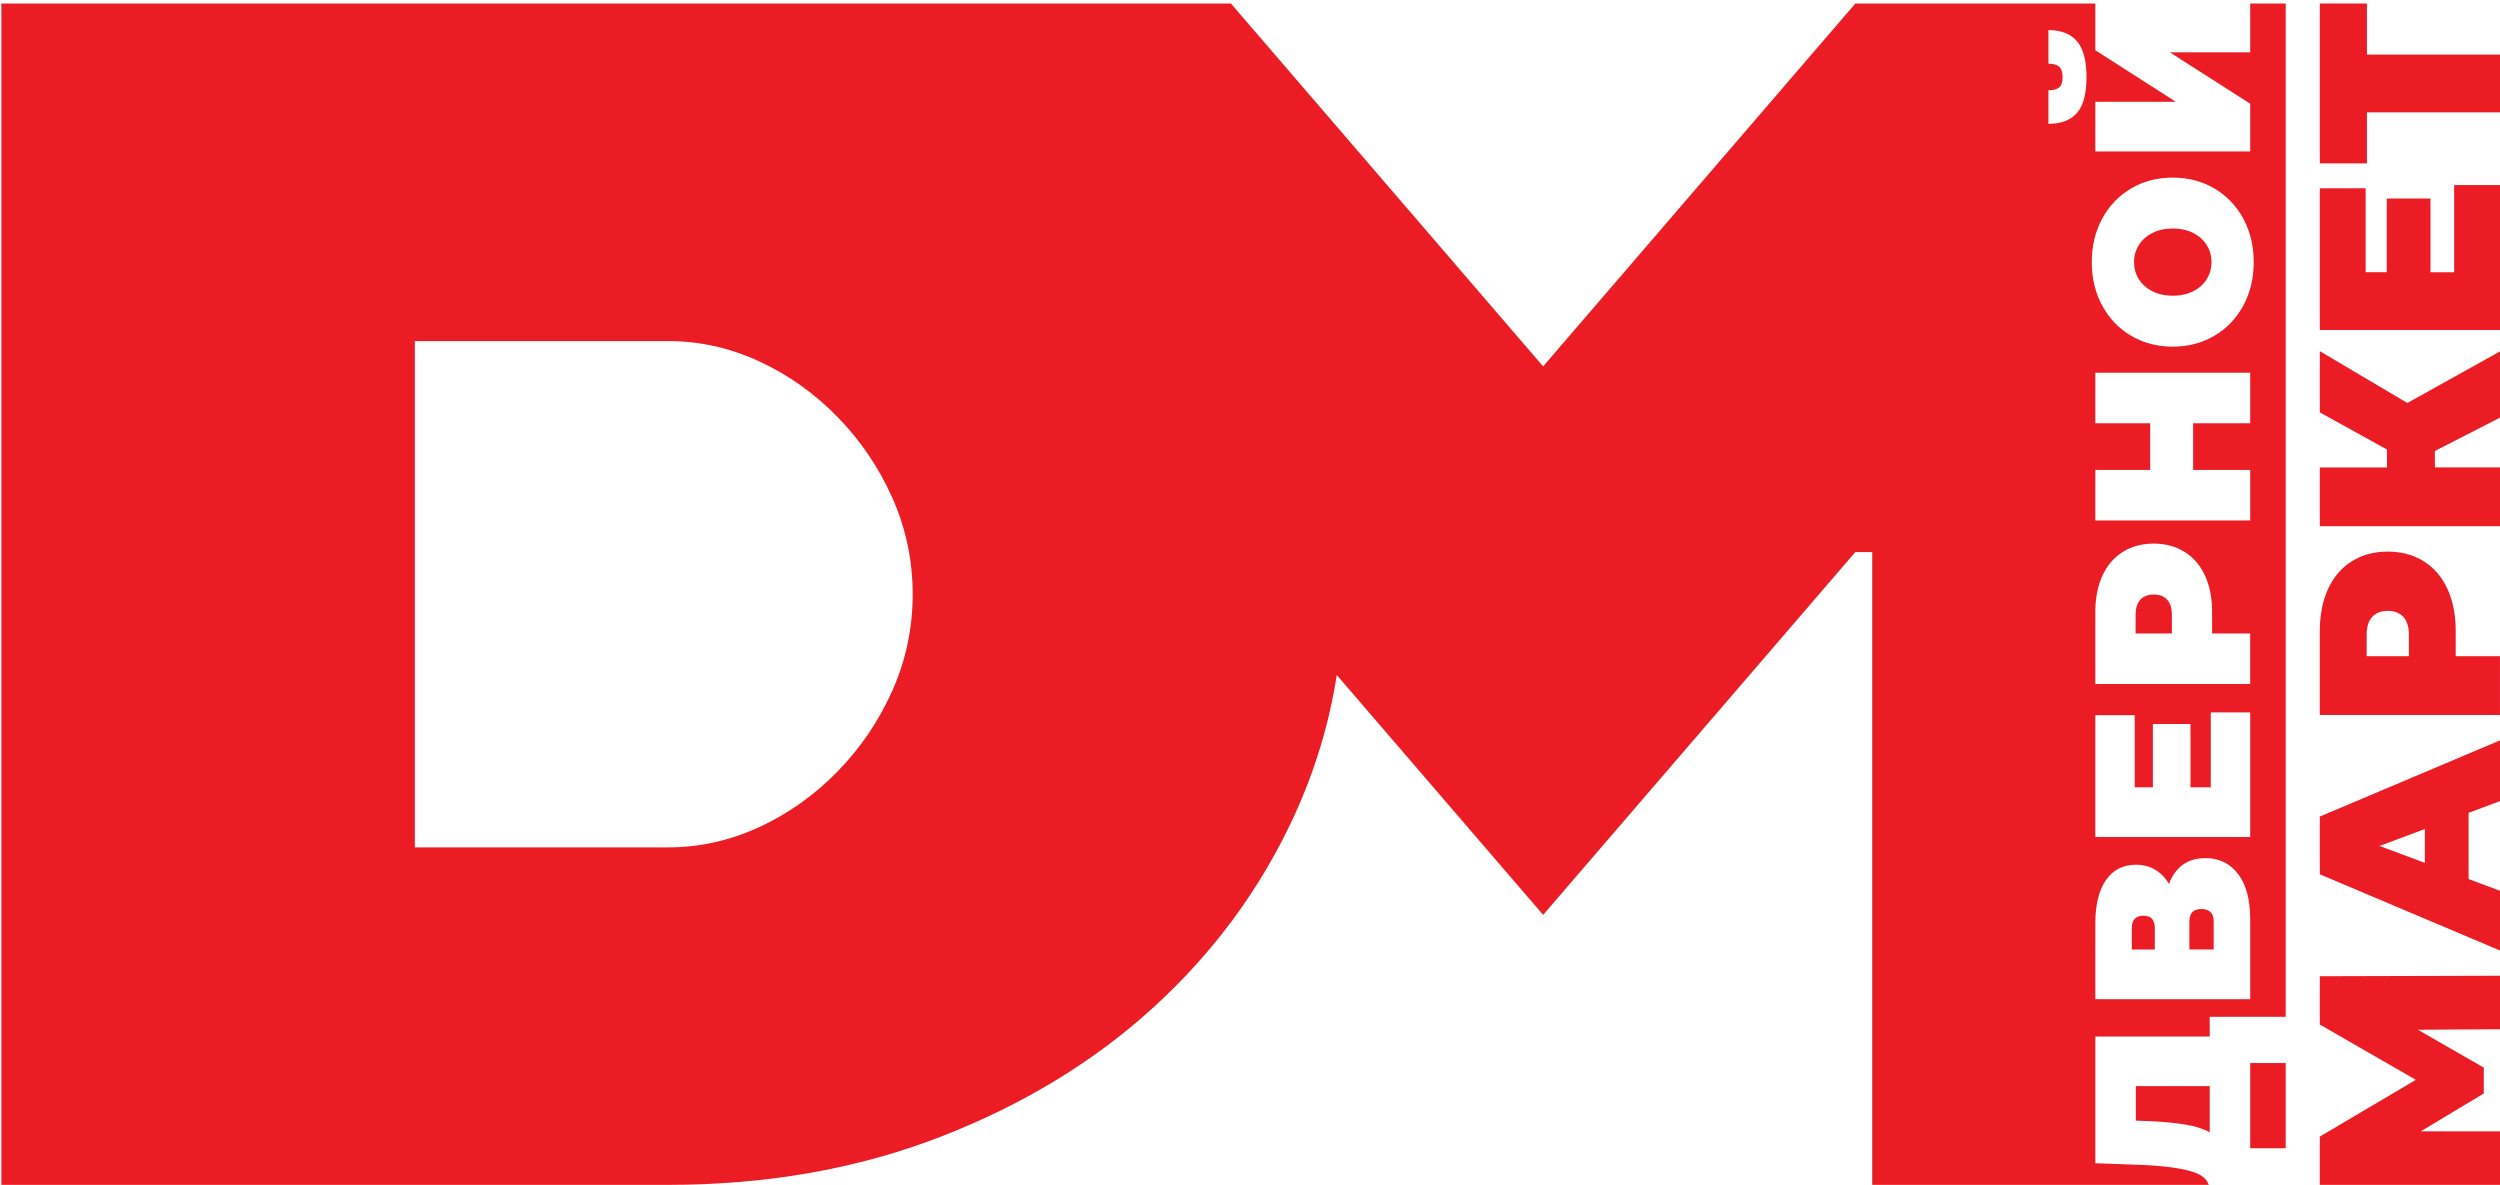 <?xml version="1.0" encoding="UTF-8"?> <svg xmlns="http://www.w3.org/2000/svg" xmlns:xlink="http://www.w3.org/1999/xlink" version="1.1" id="Слой_1" x="0px" y="0px" viewBox="0 0 960 455" style="enable-background:new 0 0 960 455;" xml:space="preserve"> <style type="text/css"> .st0{fill:#EC1C24;} </style> <g> <g> <path class="st0" d="M826.49,111.84c2.24,1.14,4.86,1.72,7.85,1.72c3,0,5.62-0.58,7.86-1.72c2.24-1.15,3.97-2.7,5.19-4.65 c1.22-1.95,1.82-4.12,1.82-6.53c0-2.42-0.6-4.59-1.82-6.54c-1.22-1.95-2.95-3.5-5.19-4.65c-2.24-1.14-4.86-1.72-7.86-1.72 c-2.99,0-5.61,0.58-7.85,1.72c-2.24,1.15-3.97,2.7-5.19,4.65c-1.22,1.95-1.82,4.12-1.82,6.54c0,2.41,0.61,4.58,1.82,6.53 C822.52,109.13,824.25,110.68,826.49,111.84z"></path> <path class="st0" d="M845.3,349.07c-3.05,0-4.58,1.59-4.58,4.77v10.76h9.34v-10.76C850.06,350.66,848.47,349.07,845.3,349.07z"></path> <path class="st0" d="M823.12,351.63c-3,0-4.5,1.59-4.5,4.76v8.22h8.83v-8.22C827.46,353.21,826.01,351.63,823.12,351.63z"></path> <path class="st0" d="M827.03,228.3c-2.21,0-3.92,0.66-5.14,1.97c-1.22,1.31-1.82,3.29-1.82,5.91v7.07H834v-7.07 c0-2.63-0.61-4.6-1.82-5.91C830.96,228.96,829.25,228.3,827.03,228.3z"></path> <path class="st0" d="M820.16,430.32l4.24,0.16c5.73,0.22,10.58,0.66,14.58,1.31c3.99,0.66,7.17,1.67,9.55,3.04v-17.75h-28.37 V430.32z"></path> <path class="st0" d="M848.17,454.99c-0.75-2.27-2.78-3.96-6.18-5.02c-4.36-1.37-10.79-2.25-19.29-2.63l-18.09-0.66v-48.66h43.92 v-7.57h29.18V1.35h-13.63v18.75h-30.84l30.84,19.73v18.33h-59.47V39.09h30.92l-30.92-19.8V1.35h-92.16L592.56,140.69L472.68,1.35 H256.51H0.53v453.64h255.98c38.01,0,72.9-6.16,104.66-18.47c31.75-12.31,59.07-28.94,81.98-49.89 c22.9-20.95,40.72-45.14,53.47-72.59c8.25-17.78,13.79-36.06,16.7-54.84l79.25,92.11l119.89-139.33h6.48v243.02H848.17z M342.7,265.12c-5.19,11.66-12.21,22.03-21.06,31.11c-8.86,9.07-18.9,16.2-30.13,21.39c-11.24,5.18-22.91,7.77-34.99,7.77H159.3 V130.97h97.21c12.09,0,23.75,2.59,34.99,7.78c11.23,5.18,21.27,12.31,30.13,21.39c8.85,9.07,15.88,19.44,21.06,31.11 c5.18,11.66,7.78,23.98,7.78,36.94C350.47,241.13,347.88,253.44,342.7,265.12z M864.08,383.68h-59.47V354.5 c0-7.12,1.36-12.64,4.08-16.56c2.72-3.91,6.54-5.88,11.47-5.88c2.83,0,5.32,0.64,7.47,1.94c2.15,1.28,3.91,3.11,5.27,5.46 c1.18-3.23,2.96-5.7,5.31-7.4c2.34-1.7,5.22-2.54,8.62-2.54c5.33,0,9.53,2.04,12.62,6.12c3.08,4.08,4.63,9.85,4.63,17.3V383.68z M864.08,321.42h-59.47v-46.78h15.13v27.7h6.96v-24.33h14.44v24.33h7.81v-28.77h15.13V321.42z M864.08,262.66h-59.47v-27.7 c0-5.32,0.91-9.95,2.72-13.89c1.81-3.95,4.41-6.99,7.81-9.13c3.4-2.14,7.37-3.2,11.89-3.2c4.53,0,8.49,1.07,11.89,3.2 c3.4,2.14,6.01,5.18,7.81,9.13c1.81,3.94,2.72,8.57,2.72,13.89v8.3h14.61V262.66z M864.08,162.54h-21.92v17.91h21.92v19.41h-59.47 v-19.41h21.07v-17.91h-21.07v-19.4h59.47V162.54z M807.24,83.97c2.66-4.93,6.36-8.79,11.08-11.58c4.73-2.8,10.07-4.19,16.01-4.19 c5.95,0,11.29,1.4,16.01,4.19c4.73,2.8,8.43,6.65,11.09,11.58c2.66,4.93,4,10.5,4,16.69c0,6.19-1.33,11.75-4,16.68 c-2.66,4.93-6.36,8.79-11.09,11.58c-4.72,2.8-10.06,4.19-16.01,4.19c-5.94,0-11.28-1.4-16.01-4.19 c-4.72-2.8-8.42-6.65-11.08-11.58c-2.66-4.93-4-10.5-4-16.68C803.25,94.46,804.58,88.9,807.24,83.97z M786.6,34.66 c1.93,0,3.31-0.38,4.16-1.11c0.85-0.74,1.28-2.04,1.28-3.9s-0.42-3.19-1.28-3.99c-0.85-0.79-2.23-1.19-4.16-1.19V11.56 c4.86,0,8.52,1.43,10.96,4.27c2.44,2.85,3.65,7.45,3.65,13.81c0,6.36-1.21,10.93-3.65,13.73c-2.44,2.79-6.09,4.19-10.96,4.19 V34.66z"></path> <rect x="864.08" y="408.21" class="st0" width="13.63" height="32.72"></rect> </g> <g> <path class="st0" d="M960,395.23l-31.53,0.19l25.3,14.54v9.94l-24.22,14.54H960v20.56h-69.19v-18.55l36.87-21.8l-36.87-21.23 v-18.55l69.19-0.19V395.23z"></path> <path class="st0" d="M947.94,312.13v25.43l12.06,4.49V365l-69.19-29.26v-22.18L960,284.3v23.33L947.94,312.13z M931.14,318.34 l-17.4,6.51l17.4,6.5V318.34z"></path> <path class="st0" d="M893.97,226.17c2.11-4.59,5.14-8.13,9.09-10.62c3.96-2.48,8.57-3.73,13.84-3.73c5.27,0,9.89,1.25,13.84,3.73 c3.96,2.48,6.98,6.02,9.09,10.62c2.11,4.58,3.16,9.97,3.16,16.16v9.65h17v22.57h-69.19v-32.22 C890.81,236.14,891.86,230.75,893.97,226.17z M922.89,236.88c-1.42-1.53-3.42-2.3-5.98-2.3c-2.57,0-4.56,0.77-5.98,2.3 c-1.42,1.53-2.13,3.82-2.13,6.88v8.23h16.21v-8.23C925.01,240.7,924.3,238.41,922.89,236.88z"></path> <path class="st0" d="M924.42,154.74L960,134.94v25.43l-25.01,12.81v6.31H960v22.57h-69.19V179.5h25.8v-6.88l-25.8-14.25v-23.52 L924.42,154.74z"></path> <path class="st0" d="M942.4,71.06H960v55.65h-69.19V72.3h17.6v32.23h8.1V76.23h16.8v28.31h9.09V71.06z"></path> <path class="st0" d="M908.9,1.35v19.61H960v22.18h-51.1v19.6h-18.09V1.35H908.9z"></path> </g> </g> </svg> 